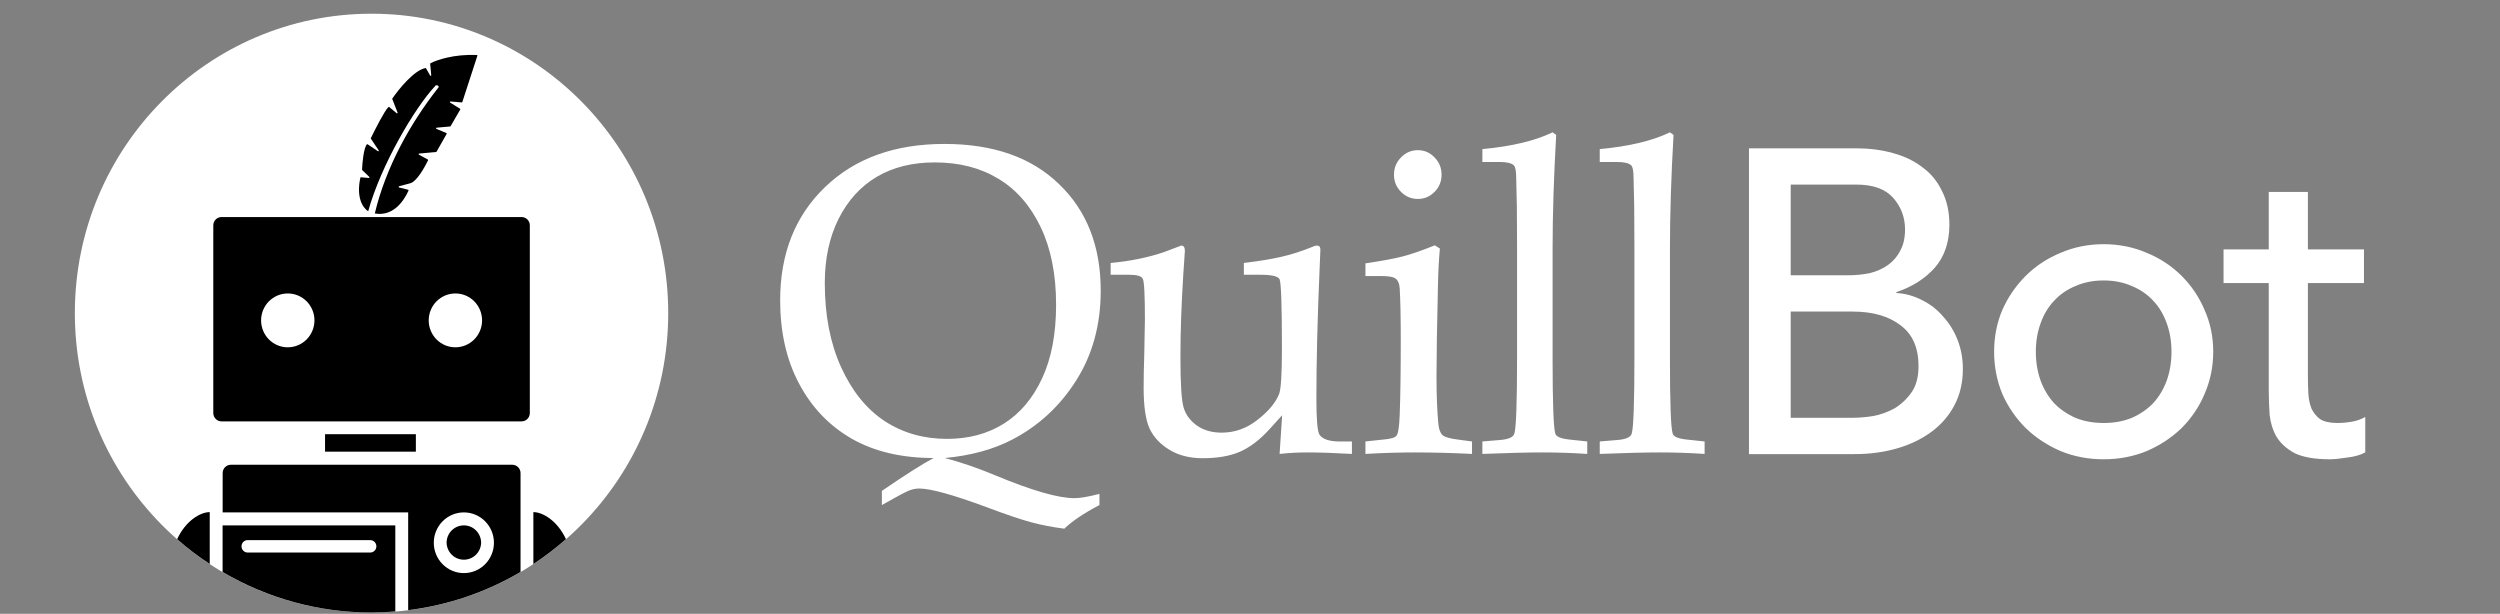 <svg width="167" height="41" viewBox="0 0 167 41" fill="none" xmlns="http://www.w3.org/2000/svg">
<rect x="0" y="0" width="167" height="41" fill="#808080" stroke="none"/>
<path d="M63.118 30.595C64.201 30.882 65.326 31.269 66.494 31.757C68.932 32.771 70.693 33.278 71.776 33.278C72.143 33.278 72.699 33.183 73.443 32.991V33.737C72.388 34.292 71.607 34.818 71.098 35.316C70.279 35.211 69.54 35.067 68.881 34.886C68.222 34.713 67.219 34.373 65.872 33.867C63.65 33.044 62.157 32.633 61.395 32.633C61.178 32.633 60.947 32.68 60.703 32.776C60.467 32.872 59.869 33.192 58.909 33.737V32.79C60.519 31.69 61.672 30.958 62.37 30.595C60.242 30.595 58.424 30.169 56.918 29.318C55.411 28.457 54.234 27.232 53.387 25.644C52.539 24.056 52.115 22.195 52.115 20.062C52.115 16.943 53.113 14.423 55.11 12.5C57.106 10.577 59.766 9.615 63.09 9.615C66.348 9.615 68.9 10.509 70.745 12.299C72.6 14.078 73.528 16.451 73.528 19.416C73.528 21.693 72.981 23.692 71.889 25.414C70.806 27.127 69.385 28.442 67.624 29.361C66.362 30.021 64.86 30.432 63.118 30.595V30.595ZM55.096 18.899C55.096 21.052 55.458 22.927 56.183 24.524C56.908 26.122 57.878 27.323 59.092 28.126C60.307 28.92 61.696 29.317 63.259 29.317C64.709 29.317 65.976 28.978 67.059 28.298C68.141 27.619 68.994 26.61 69.615 25.27C70.237 23.931 70.547 22.295 70.547 20.363C70.547 18.335 70.204 16.603 69.516 15.168C68.829 13.733 67.887 12.657 66.691 11.94C65.496 11.212 64.078 10.849 62.44 10.849C60.943 10.849 59.653 11.17 58.57 11.81C57.487 12.451 56.635 13.389 56.014 14.623C55.401 15.857 55.096 17.283 55.096 18.899ZM85.477 30.322L85.647 27.739L84.813 28.658C84.164 29.375 83.5 29.882 82.822 30.178C82.153 30.466 81.325 30.609 80.336 30.609C79.488 30.609 78.759 30.427 78.147 30.064C77.535 29.7 77.087 29.232 76.805 28.658C76.532 28.074 76.395 27.156 76.395 25.902C76.395 25.252 76.409 24.496 76.438 23.635L76.48 21.325C76.48 19.708 76.433 18.809 76.339 18.627C76.254 18.445 75.957 18.354 75.449 18.354H74.192V17.565C75.472 17.45 76.654 17.211 77.737 16.848L78.909 16.403C79.07 16.403 79.15 16.522 79.15 16.762L79.051 18.225C78.919 20.253 78.853 22.138 78.853 23.879C78.853 25.62 78.923 26.735 79.065 27.223C79.206 27.701 79.503 28.103 79.955 28.428C80.406 28.744 80.957 28.901 81.607 28.901C82.483 28.901 83.283 28.615 84.008 28.04C84.743 27.467 85.223 26.888 85.449 26.305C85.571 25.969 85.632 24.96 85.632 23.276C85.632 20.445 85.581 18.904 85.477 18.656C85.383 18.455 84.959 18.354 84.206 18.354H83.09V17.565C84.06 17.45 84.884 17.316 85.562 17.163C86.24 17.01 86.956 16.781 87.709 16.475C87.803 16.427 87.888 16.403 87.963 16.403C88.123 16.403 88.203 16.494 88.203 16.675L88.147 18.01C88.005 21.282 87.935 24.161 87.935 26.649C87.935 28.045 88.005 28.844 88.147 29.045C88.354 29.341 88.801 29.49 89.489 29.49H90.308V30.322C89.131 30.255 88.133 30.222 87.313 30.222C86.701 30.222 86.089 30.255 85.477 30.322ZM94.715 10.031C95.148 10.031 95.52 10.194 95.831 10.519C96.141 10.835 96.297 11.217 96.297 11.667C96.297 12.117 96.141 12.5 95.831 12.815C95.52 13.131 95.148 13.289 94.715 13.289C94.272 13.289 93.896 13.131 93.585 12.815C93.274 12.5 93.119 12.117 93.119 11.667C93.119 11.218 93.274 10.835 93.585 10.519C93.896 10.194 94.272 10.031 94.715 10.031ZM95.845 16.388L96.184 16.603C96.114 17.391 96.072 18.181 96.057 18.971C95.991 21.765 95.958 23.826 95.958 25.156C95.958 26.4 96 27.462 96.085 28.342C96.123 28.686 96.212 28.925 96.353 29.059C96.494 29.193 96.834 29.294 97.37 29.361L98.331 29.49V30.322C97.079 30.259 95.827 30.225 94.573 30.222C93.463 30.222 92.342 30.255 91.212 30.322V29.489L92.427 29.36C92.898 29.322 93.185 29.236 93.288 29.102C93.401 28.958 93.472 28.494 93.5 27.71C93.547 26.495 93.571 24.821 93.571 22.688C93.571 21.204 93.547 20.061 93.5 19.258C93.481 18.962 93.397 18.751 93.246 18.627C93.105 18.502 92.78 18.44 92.272 18.44H91.212V17.593C92.361 17.421 93.204 17.263 93.74 17.12C94.286 16.977 94.988 16.732 95.845 16.388V16.388ZM103.953 9.012C103.793 11.815 103.713 14.351 103.713 16.618V23.994C103.713 26.921 103.774 28.581 103.896 28.973C103.962 29.174 104.273 29.303 104.829 29.361L106.029 29.49V30.322C105.051 30.257 104.071 30.223 103.091 30.222C102.056 30.222 100.7 30.255 99.023 30.322V29.489L100.238 29.389C100.775 29.341 101.081 29.203 101.156 28.973C101.279 28.6 101.34 26.902 101.34 23.878V16.546L101.326 13.791L101.283 11.911C101.283 11.443 101.231 11.155 101.128 11.05C100.977 10.897 100.662 10.821 100.182 10.821H99.023V9.96C100.982 9.778 102.545 9.405 103.713 8.84L103.953 9.012ZM111.792 9.012C111.632 11.815 111.552 14.351 111.552 16.618V23.994C111.552 26.921 111.613 28.581 111.736 28.973C111.802 29.174 112.112 29.303 112.668 29.361L113.868 29.49V30.322C112.89 30.257 111.911 30.223 110.931 30.222C109.895 30.222 108.539 30.255 106.863 30.322V29.489L108.078 29.389C108.614 29.341 108.92 29.203 108.996 28.973C109.118 28.6 109.179 26.902 109.179 23.878V16.546L109.165 13.791L109.123 11.911C109.123 11.443 109.071 11.155 108.967 11.05C108.817 10.897 108.501 10.821 108.021 10.821H106.863V9.96C108.821 9.778 110.384 9.405 111.552 8.84L111.792 9.012Z" fill="white"/>
<path d="M116.831 9.907H123.975C124.866 9.907 125.688 10.012 126.443 10.224C127.218 10.435 127.876 10.753 128.418 11.176C128.98 11.58 129.415 12.109 129.725 12.763C130.054 13.398 130.219 14.148 130.219 15.014C130.219 16.187 129.889 17.148 129.231 17.898C128.573 18.629 127.721 19.168 126.676 19.514V19.572C127.295 19.61 127.876 19.774 128.418 20.063C128.953 20.326 129.428 20.7 129.812 21.159C130.219 21.601 130.538 22.121 130.77 22.717C131.003 23.313 131.119 23.957 131.119 24.65C131.119 25.573 130.925 26.39 130.538 27.103C130.17 27.795 129.657 28.381 128.999 28.862C128.341 29.343 127.576 29.709 126.705 29.958C125.833 30.209 124.894 30.334 123.888 30.334H116.831V9.907ZM119.619 18.389H123.423C123.946 18.389 124.44 18.341 124.904 18.245C125.369 18.129 125.775 17.947 126.124 17.697C126.468 17.451 126.748 17.124 126.937 16.744C127.15 16.36 127.257 15.889 127.257 15.331C127.257 14.523 126.995 13.821 126.472 13.225C125.95 12.628 125.127 12.33 124.004 12.33H119.619V18.389ZM119.619 27.91H123.714C124.18 27.907 124.646 27.868 125.108 27.795C125.617 27.703 126.107 27.528 126.56 27.275C127.007 27.004 127.393 26.64 127.692 26.207C128.002 25.766 128.157 25.179 128.157 24.448C128.157 23.236 127.76 22.332 126.966 21.736C126.172 21.121 125.098 20.812 123.743 20.812H119.619V27.91V27.91ZM135.994 23.496C135.994 24.188 136.101 24.832 136.314 25.429C136.527 26.006 136.827 26.506 137.214 26.929C137.601 27.333 138.076 27.66 138.637 27.91C139.198 28.141 139.828 28.256 140.525 28.256C141.222 28.256 141.851 28.141 142.412 27.91C142.974 27.66 143.448 27.333 143.835 26.929C144.223 26.506 144.522 26.006 144.736 25.429C144.948 24.833 145.055 24.188 145.055 23.496C145.055 22.803 144.948 22.169 144.736 21.592C144.522 20.995 144.223 20.495 143.835 20.091C143.448 19.668 142.974 19.341 142.412 19.11C141.851 18.86 141.222 18.735 140.525 18.735C139.828 18.735 139.198 18.86 138.637 19.11C138.076 19.341 137.601 19.668 137.214 20.092C136.827 20.495 136.527 20.995 136.314 21.592C136.101 22.169 135.994 22.803 135.994 23.496ZM133.207 23.496C133.207 22.496 133.391 21.563 133.758 20.697C134.136 19.846 134.668 19.073 135.326 18.418C135.985 17.764 136.759 17.254 137.65 16.889C138.54 16.504 139.499 16.312 140.525 16.312C141.551 16.312 142.509 16.504 143.4 16.889C144.29 17.254 145.065 17.764 145.723 18.418C146.379 19.069 146.902 19.843 147.262 20.697C147.649 21.563 147.843 22.496 147.843 23.496C147.843 24.496 147.649 25.438 147.262 26.323C146.902 27.177 146.379 27.952 145.723 28.603C145.065 29.237 144.29 29.747 143.4 30.132C142.509 30.497 141.551 30.68 140.525 30.68C139.499 30.68 138.54 30.497 137.65 30.132C136.759 29.747 135.985 29.237 135.326 28.603C134.668 27.948 134.136 27.175 133.758 26.323C133.391 25.438 133.207 24.496 133.207 23.496ZM157.913 18.908H154.167V25.112C154.167 25.497 154.176 25.881 154.196 26.266C154.211 26.611 154.279 26.952 154.399 27.276C154.534 27.564 154.728 27.805 154.979 27.997C155.251 28.17 155.638 28.256 156.141 28.256C156.451 28.256 156.771 28.228 157.1 28.17C157.415 28.117 157.72 28.01 158 27.853V30.219C157.69 30.392 157.284 30.507 156.78 30.565C156.296 30.642 155.919 30.68 155.648 30.68C154.641 30.68 153.857 30.546 153.295 30.276C152.753 29.988 152.347 29.622 152.075 29.18C151.824 28.738 151.669 28.247 151.611 27.708C151.572 27.151 151.553 26.593 151.553 26.035V18.908H148.533V16.658H151.553V12.821H154.167V16.658H157.913V18.908Z" fill="white"/>
<path d="M24.818 40.916C35.763 40.916 44.637 31.962 44.637 20.918C44.64 9.871 35.766 0.916 24.818 0.916C13.873 0.916 5 9.87 5 20.915C5 31.961 13.873 40.916 24.818 40.916Z" fill="white"/>
<path fill-rule="evenodd" clip-rule="evenodd" d="M29.04 5.779C27.698 7.221 25.452 11.015 24.593 14.115C24.217 13.863 23.79 13.187 24.072 11.872C24.078 11.852 24.098 11.836 24.117 11.842L24.639 11.888C24.678 11.891 24.697 11.842 24.668 11.816L24.201 11.365C24.192 11.355 24.185 11.345 24.185 11.335C24.204 10.851 24.295 9.893 24.506 9.645C24.519 9.628 24.541 9.628 24.558 9.638L25.241 10.099C25.277 10.126 25.323 10.079 25.297 10.044L24.778 9.269C24.765 9.259 24.765 9.246 24.771 9.229C25.073 8.611 25.695 7.388 25.948 7.149C25.964 7.133 25.984 7.14 26 7.149L26.493 7.561C26.528 7.588 26.573 7.555 26.557 7.516L26.204 6.616C26.201 6.606 26.201 6.59 26.21 6.58C26.639 5.952 27.65 4.703 28.414 4.546C28.431 4.54 28.45 4.549 28.46 4.566L28.732 5.046C28.752 5.086 28.813 5.066 28.807 5.02L28.736 4.265C28.736 4.252 28.739 4.235 28.755 4.226C29.182 4 30.356 3.604 31.85 3.676C31.879 3.67 31.895 3.696 31.889 3.722L30.884 6.812C30.881 6.832 30.861 6.842 30.845 6.842L30.097 6.78C30.051 6.773 30.035 6.835 30.07 6.855L30.729 7.261C30.751 7.27 30.754 7.296 30.745 7.316L30.1 8.428C30.097 8.438 30.08 8.448 30.07 8.448L29.166 8.529C29.121 8.536 29.118 8.592 29.157 8.611L29.815 8.886C29.84 8.896 29.85 8.922 29.834 8.948L29.16 10.135C29.157 10.145 29.14 10.155 29.131 10.155L28 10.257C27.991 10.257 27.983 10.26 27.976 10.266C27.97 10.271 27.965 10.279 27.963 10.288C27.962 10.296 27.962 10.305 27.966 10.313C27.97 10.321 27.976 10.327 27.984 10.331L28.577 10.655C28.596 10.665 28.602 10.691 28.596 10.711C28.363 11.175 27.834 12.146 27.387 12.248L26.658 12.441C26.619 12.45 26.619 12.513 26.658 12.523L27.261 12.676C27.283 12.68 27.3 12.712 27.29 12.732C26.94 13.504 26.221 14.469 25.037 14.259C25.767 11.195 27.384 8.271 29.244 5.9L29.305 5.822C29.299 5.763 29.289 5.697 29.15 5.694C29.134 5.694 29.118 5.699 29.104 5.707C29.09 5.715 29.078 5.726 29.069 5.74L29.04 5.779ZM29.832 36.259C29.832 35.95 29.954 35.654 30.17 35.436C30.387 35.218 30.68 35.095 30.986 35.095C31.292 35.095 31.585 35.218 31.801 35.436C32.017 35.655 32.139 35.95 32.14 36.259C32.13 36.562 32.005 36.849 31.79 37.059C31.574 37.27 31.286 37.388 30.986 37.388C30.686 37.388 30.398 37.27 30.183 37.059C29.967 36.849 29.842 36.562 29.832 36.259ZM27.78 29.005H21.713V30.173H27.78V29.005H27.78ZM14.248 27.592V15.054C14.248 14.746 14.495 14.498 14.799 14.498H34.841C35.146 14.498 35.392 14.747 35.392 15.054V27.592C35.392 27.9 35.146 28.148 34.841 28.148H14.799C14.727 28.148 14.655 28.134 14.588 28.106C14.521 28.078 14.461 28.037 14.41 27.985C14.358 27.934 14.318 27.873 14.29 27.805C14.262 27.738 14.248 27.665 14.248 27.592H14.248ZM17.441 21.401C17.441 21.638 17.486 21.872 17.576 22.09C17.666 22.308 17.797 22.507 17.962 22.674C18.128 22.841 18.325 22.973 18.541 23.064C18.757 23.154 18.989 23.2 19.223 23.2C19.696 23.2 20.149 23.01 20.483 22.673C20.817 22.336 21.005 21.878 21.006 21.401C21.006 21.165 20.96 20.931 20.87 20.713C20.781 20.495 20.649 20.296 20.484 20.129C20.318 19.962 20.122 19.83 19.905 19.739C19.689 19.649 19.457 19.603 19.223 19.603C18.989 19.603 18.757 19.649 18.541 19.739C18.325 19.83 18.128 19.962 17.962 20.129C17.797 20.296 17.666 20.495 17.576 20.713C17.487 20.931 17.441 21.165 17.441 21.401ZM28.638 21.401C28.638 21.638 28.684 21.872 28.773 22.09C28.863 22.308 28.994 22.507 29.16 22.674C29.325 22.841 29.522 22.973 29.738 23.064C29.954 23.154 30.186 23.2 30.421 23.2C30.893 23.2 31.346 23.01 31.681 22.673C32.015 22.336 32.203 21.878 32.203 21.401C32.203 21.165 32.157 20.931 32.068 20.713C31.978 20.495 31.847 20.296 31.681 20.129C31.516 19.962 31.319 19.83 31.103 19.739C30.886 19.649 30.655 19.603 30.421 19.603C30.186 19.603 29.955 19.649 29.738 19.739C29.522 19.83 29.325 19.962 29.16 20.129C28.994 20.296 28.863 20.495 28.773 20.713C28.684 20.931 28.638 21.165 28.638 21.401ZM11.832 36.017C12.519 36.62 13.246 37.174 14.01 37.675V34.209C13.385 34.209 12.406 34.781 11.832 36.017ZM24.822 40.916C21.325 40.919 17.89 39.985 14.869 38.208V35.095H26.407V40.847C25.88 40.892 25.351 40.915 24.822 40.916ZM17.329 36.079H16.544C16.318 36.079 16.133 36.262 16.133 36.494C16.133 36.723 16.318 36.91 16.544 36.91H24.731C24.958 36.91 25.142 36.723 25.142 36.495C25.142 36.266 24.958 36.08 24.731 36.08H17.329V36.079ZM34.221 31.046H15.423C15.118 31.046 14.873 31.295 14.873 31.602V34.228H27.266V40.759C29.913 40.431 32.467 39.563 34.772 38.208V31.602C34.772 31.295 34.526 31.046 34.221 31.046ZM30.986 38.283C30.453 38.283 29.942 38.07 29.566 37.689C29.189 37.309 28.977 36.794 28.977 36.256C28.977 35.718 29.189 35.202 29.566 34.822C29.942 34.442 30.453 34.228 30.986 34.228C31.519 34.228 32.03 34.442 32.407 34.822C32.784 35.202 32.995 35.718 32.995 36.256C32.995 36.794 32.784 37.309 32.407 37.689C32.03 38.07 31.519 38.283 30.986 38.283ZM35.629 34.209C36.255 34.209 37.233 34.781 37.807 36.017C37.119 36.619 36.391 37.174 35.629 37.678V34.209Z" fill="black"/>
</svg>
